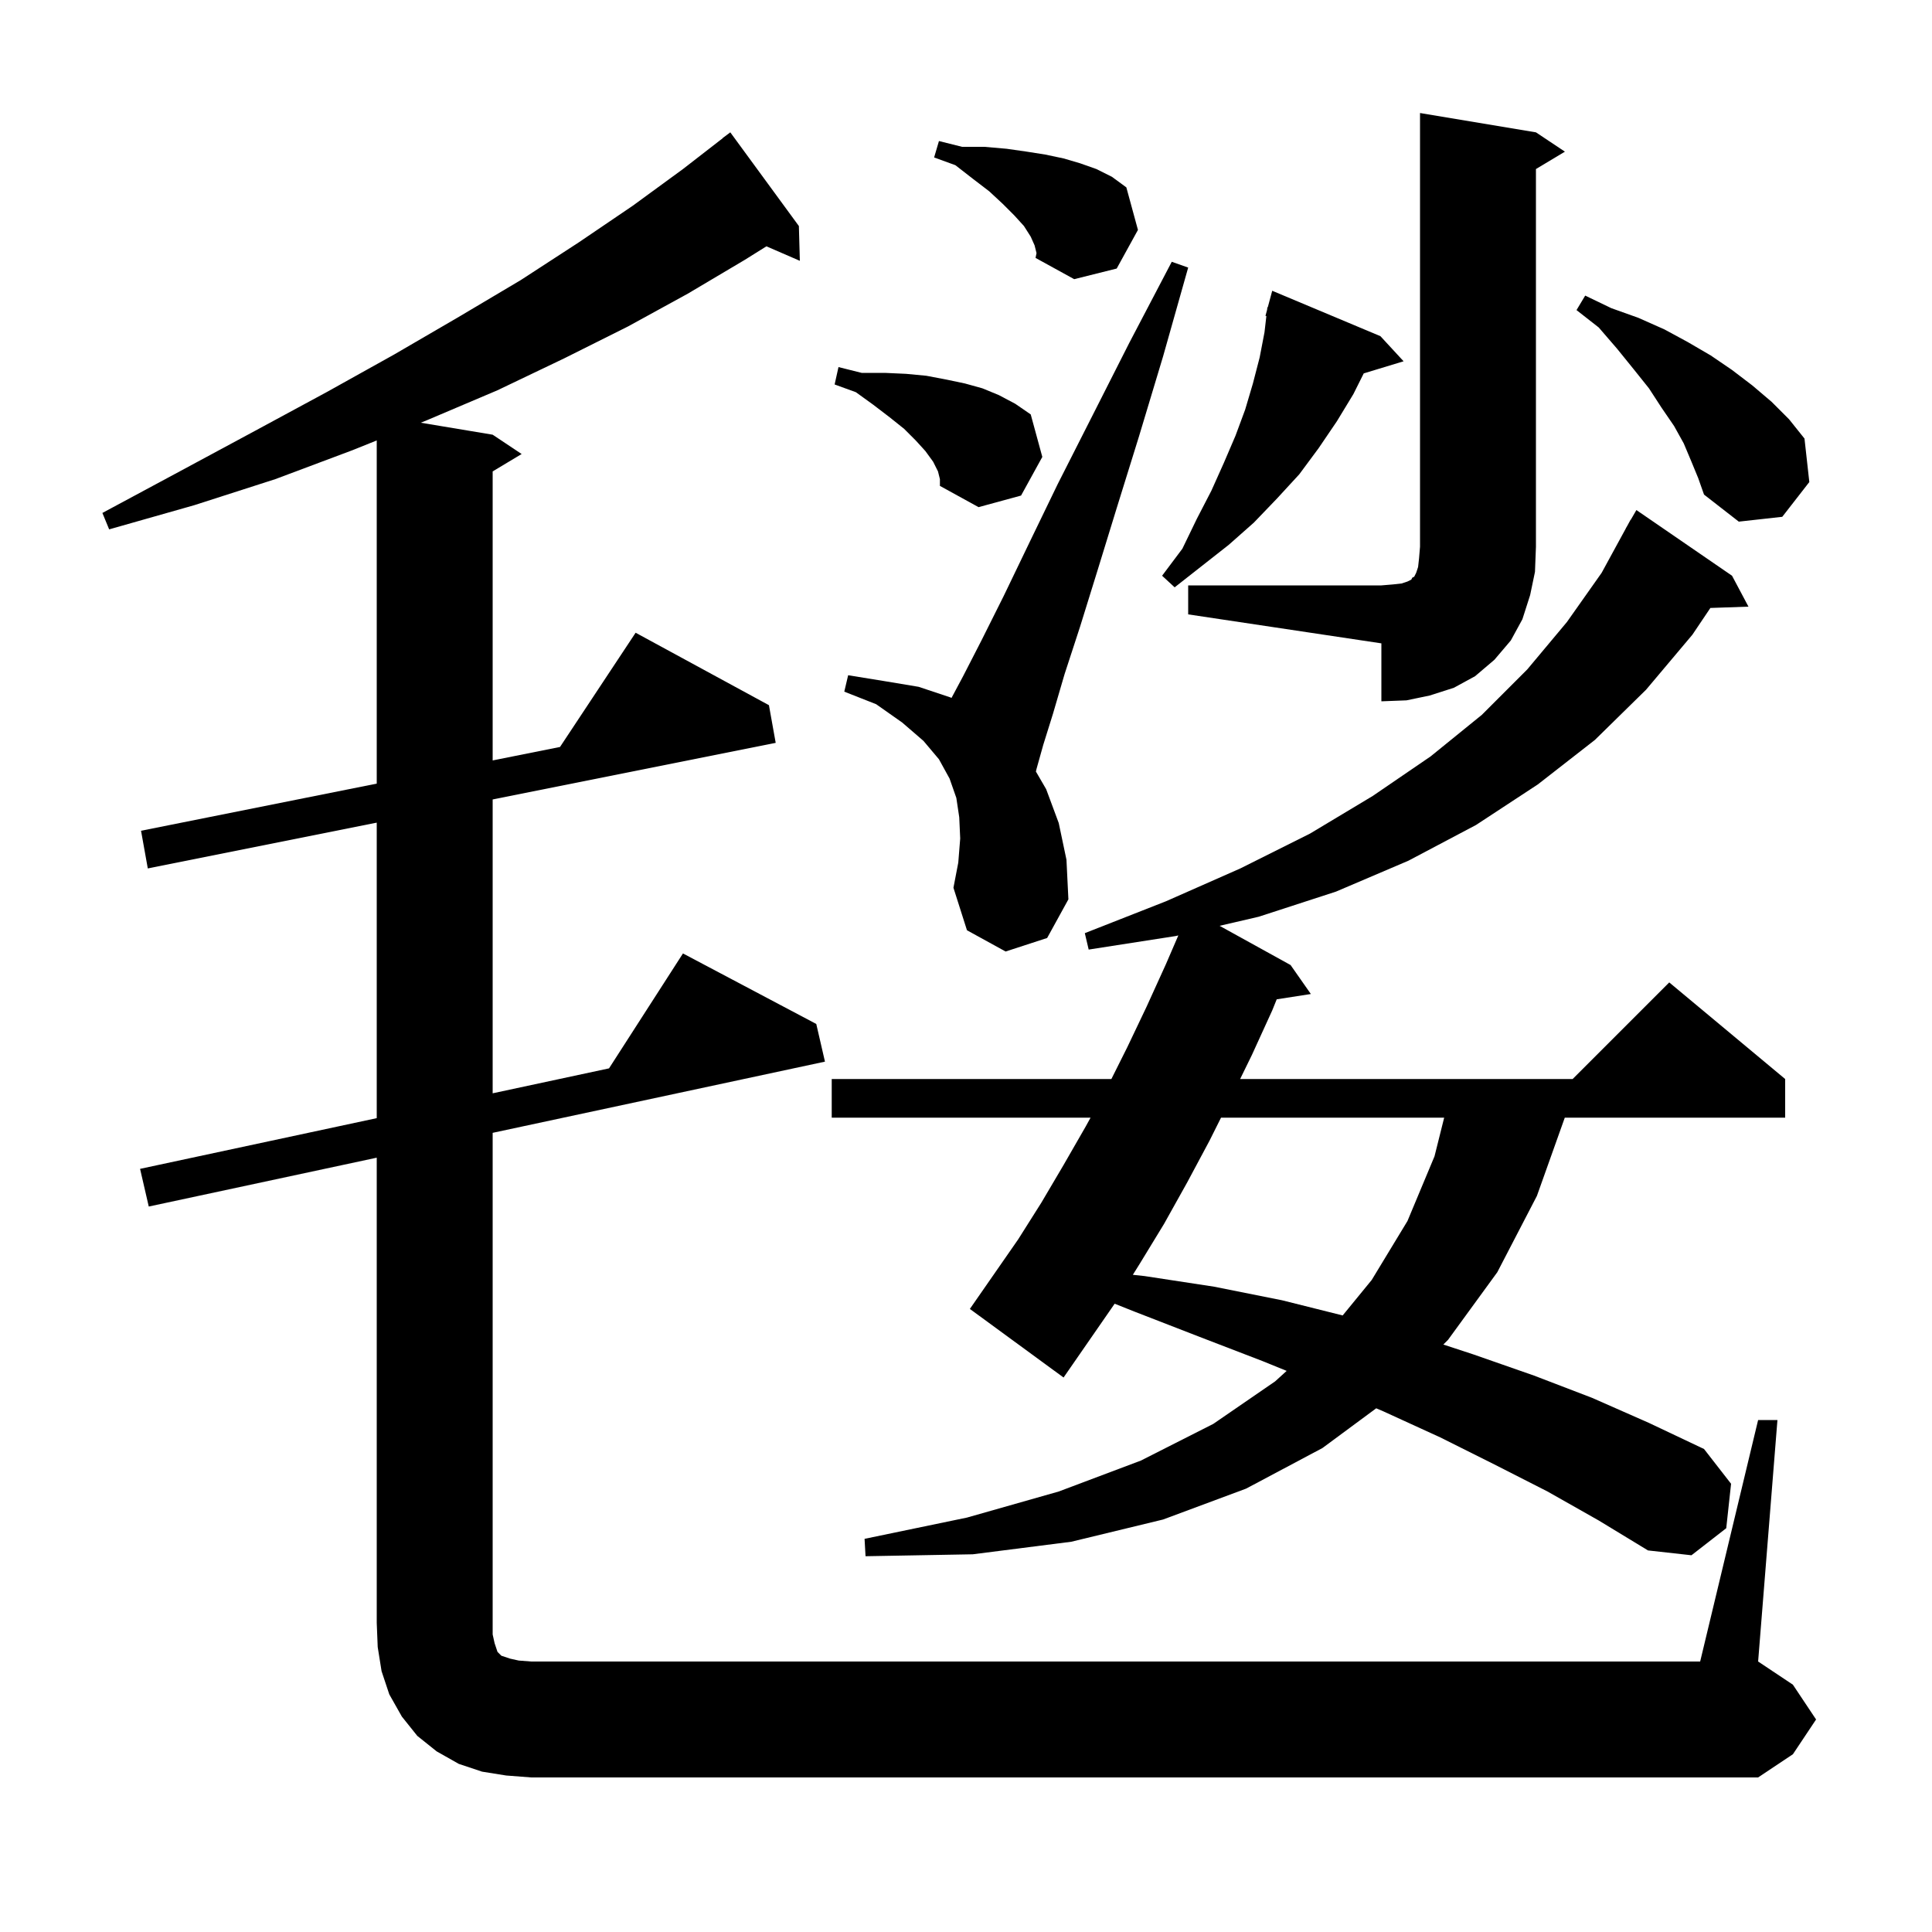 <svg xmlns="http://www.w3.org/2000/svg" xmlns:xlink="http://www.w3.org/1999/xlink" version="1.1" baseProfile="full" viewBox="0 0 200 200" width="200" height="200"><g fill="currentColor"><path d="M 182.0 147.0 L 184.0 147.0 L 182.0 172.0 L 185.6 174.4 L 188.0 178.0 L 185.6 181.6 L 182.0 184.0 L 55.0 184.0 L 52.4 183.8 L 49.9 183.4 L 47.5 182.6 L 45.2 181.3 L 43.2 179.7 L 41.6 177.7 L 40.3 175.4 L 39.5 173.0 L 39.1 170.5 L 39.0 168.0 L 39.0 119.843 L 15.4 124.9 L 14.5 121.0 L 39.0 115.75 L 39.0 85.16 L 15.3 89.9 L 14.6 86.0 L 39.0 81.12 L 39.0 45.594 L 36.5 46.6 L 28.5 49.6 L 20.1 52.3 L 11.3 54.8 L 10.6 53.1 L 18.6 48.8 L 26.4 44.6 L 33.8 40.6 L 40.8 36.7 L 47.5 32.8 L 53.9 29.0 L 59.9 25.1 L 65.5 21.3 L 70.7 17.5 L 74.811 14.312 L 74.8 14.3 L 75.6 13.7 L 82.7 23.4 L 82.8 27.0 L 79.341 25.499 L 77.1 26.9 L 71.2 30.4 L 65.0 33.8 L 58.4 37.1 L 51.5 40.4 L 44.2 43.5 L 43.556 43.759 L 51.0 45.0 L 54.0 47.0 L 51.0 48.8 L 51.0 78.72 L 57.972 77.326 L 65.8 65.5 L 79.6 73.0 L 80.3 76.9 L 51.0 82.76 L 51.0 113.179 L 63.046 110.597 L 70.7 98.7 L 84.5 106.0 L 85.4 109.9 L 51.0 117.271 L 51.0 169.2 L 51.2 170.1 L 51.5 171.0 L 51.9 171.4 L 52.8 171.7 L 53.7 171.9 L 55.0 172.0 L 176.0 172.0 Z M 160.2 154.4 L 154.7 151.6 L 149.1 148.8 L 143.2 146.1 L 142.465 145.787 L 136.9 149.9 L 129.0 154.1 L 120.4 157.3 L 110.9 159.6 L 100.7 160.9 L 89.6 161.1 L 89.5 159.3 L 100.1 157.1 L 109.6 154.4 L 118.1 151.2 L 125.6 147.4 L 132.0 143.0 L 133.195 141.914 L 130.7 140.9 L 124.2 138.4 L 117.5 135.8 L 115.388 134.961 L 110.1 142.6 L 100.4 135.5 L 105.4 128.3 L 107.8 124.5 L 110.1 120.6 L 112.4 116.6 L 112.895 115.7 L 86.1 115.7 L 86.1 111.7 L 115.05 111.7 L 116.7 108.4 L 118.7 104.2 L 120.7 99.8 L 121.98 96.835 L 121.7 96.9 L 112.7 98.3 L 112.3 96.6 L 120.7 93.3 L 128.4 89.9 L 135.6 86.3 L 142.1 82.4 L 148.1 78.3 L 153.4 74.0 L 158.1 69.3 L 162.2 64.4 L 165.8 59.3 L 168.307 54.703 L 168.3 54.7 L 168.457 54.429 L 168.8 53.8 L 168.816 53.809 L 169.4 52.8 L 179.3 59.6 L 181.0 62.8 L 177.058 62.936 L 175.2 65.7 L 170.4 71.4 L 165.1 76.6 L 159.2 81.2 L 152.8 85.4 L 145.8 89.1 L 138.3 92.3 L 130.3 94.9 L 126.252 95.841 L 133.6 99.9 L 135.7 102.9 L 132.166 103.448 L 131.7 104.6 L 129.6 109.2 L 128.378 111.7 L 162.8 111.7 L 172.8 101.7 L 184.8 111.7 L 184.8 115.7 L 161.986 115.7 L 159.1 123.8 L 155.0 131.7 L 149.9 138.7 L 149.413 139.187 L 152.5 140.2 L 158.8 142.4 L 164.8 144.7 L 170.7 147.3 L 176.4 150.0 L 179.2 153.6 L 178.7 158.2 L 175.1 161.0 L 170.6 160.5 L 165.5 157.4 Z M 126.4 115.7 L 125.2 118.1 L 122.9 122.4 L 120.5 126.7 L 118.0 130.8 L 117.271 131.967 L 118.5 132.1 L 125.7 133.2 L 132.7 134.6 L 138.994 136.174 L 142.0 132.5 L 145.7 126.4 L 148.5 119.7 L 149.5 115.7 Z M 104.1 98.5 L 100.1 96.3 L 98.7 91.9 L 99.2 89.3 L 99.4 86.8 L 99.3 84.6 L 99.0 82.6 L 98.3 80.6 L 97.2 78.6 L 95.6 76.7 L 93.4 74.8 L 90.7 72.9 L 87.4 71.6 L 87.8 69.9 L 91.5 70.5 L 95.1 71.1 L 98.4 72.2 L 98.499 72.251 L 99.7 70.0 L 101.6 66.3 L 103.9 61.7 L 106.5 56.3 L 109.5 50.1 L 113.0 43.2 L 116.9 35.5 L 121.3 27.1 L 123.0 27.7 L 120.4 36.9 L 117.9 45.2 L 115.6 52.6 L 113.6 59.1 L 111.8 64.9 L 110.2 69.8 L 109.0 73.9 L 108.0 77.1 L 107.3 79.6 L 107.237 79.869 L 108.3 81.7 L 109.6 85.2 L 110.4 89.0 L 110.6 93.1 L 108.4 97.1 Z M 123.0 60.6 L 143.0 60.6 L 144.2 60.5 L 145.1 60.4 L 145.7 60.2 L 146.1 60.0 L 146.2 59.8 L 146.4 59.7 L 146.6 59.3 L 146.8 58.7 L 146.9 57.8 L 147.0 56.6 L 147.0 11.7 L 159.0 13.7 L 162.0 15.7 L 159.0 17.5 L 159.0 56.6 L 158.9 59.2 L 158.4 61.6 L 157.6 64.1 L 156.4 66.3 L 154.7 68.3 L 152.7 70.0 L 150.5 71.2 L 148.0 72.0 L 145.6 72.5 L 143.0 72.6 L 143.0 66.6 L 123.0 63.6 Z M 142.9 34.8 L 145.3 37.4 L 141.174 38.653 L 140.1 40.8 L 138.4 43.6 L 136.5 46.4 L 134.5 49.1 L 132.2 51.6 L 129.8 54.1 L 127.2 56.4 L 121.6 60.8 L 120.3 59.6 L 122.4 56.8 L 123.9 53.7 L 125.4 50.8 L 126.7 47.9 L 127.9 45.1 L 128.9 42.4 L 129.7 39.7 L 130.4 37.0 L 130.9 34.4 L 131.094 32.717 L 131.0 32.7 L 131.168 32.075 L 131.2 31.8 L 131.24 31.81 L 131.7 30.1 Z M 175.1 47.8 L 174.3 45.9 L 173.3 44.1 L 172.0 42.2 L 170.7 40.2 L 169.1 38.2 L 167.4 36.1 L 165.5 33.9 L 163.2 32.1 L 164.1 30.6 L 166.8 31.9 L 169.6 32.9 L 172.3 34.1 L 174.7 35.4 L 177.1 36.8 L 179.3 38.3 L 181.4 39.9 L 183.4 41.6 L 185.2 43.4 L 186.8 45.4 L 187.3 49.9 L 184.5 53.5 L 180.0 54.0 L 176.4 51.2 L 175.8 49.5 Z M 97.1 48.8 L 96.6 47.8 L 95.8 46.7 L 94.8 45.6 L 93.6 44.4 L 92.1 43.2 L 90.4 41.9 L 88.6 40.6 L 86.4 39.8 L 86.8 38.0 L 89.2 38.6 L 91.6 38.6 L 93.8 38.7 L 95.9 38.9 L 98.0 39.3 L 99.9 39.7 L 101.7 40.2 L 103.4 40.9 L 105.1 41.8 L 106.7 42.9 L 107.9 47.3 L 105.7 51.3 L 101.3 52.5 L 97.3 50.3 L 97.3 49.6 Z M 107.1 25.4 L 106.7 24.5 L 106.0 23.4 L 105.0 22.3 L 103.8 21.1 L 102.4 19.8 L 100.7 18.5 L 98.9 17.1 L 96.7 16.3 L 97.2 14.6 L 99.6 15.2 L 101.9 15.2 L 104.2 15.4 L 106.3 15.7 L 108.2 16.0 L 110.1 16.4 L 111.8 16.9 L 113.5 17.5 L 115.1 18.3 L 116.6 19.4 L 117.8 23.8 L 115.6 27.8 L 111.2 28.9 L 107.2 26.7 L 107.3 26.2 Z "/></g></svg>